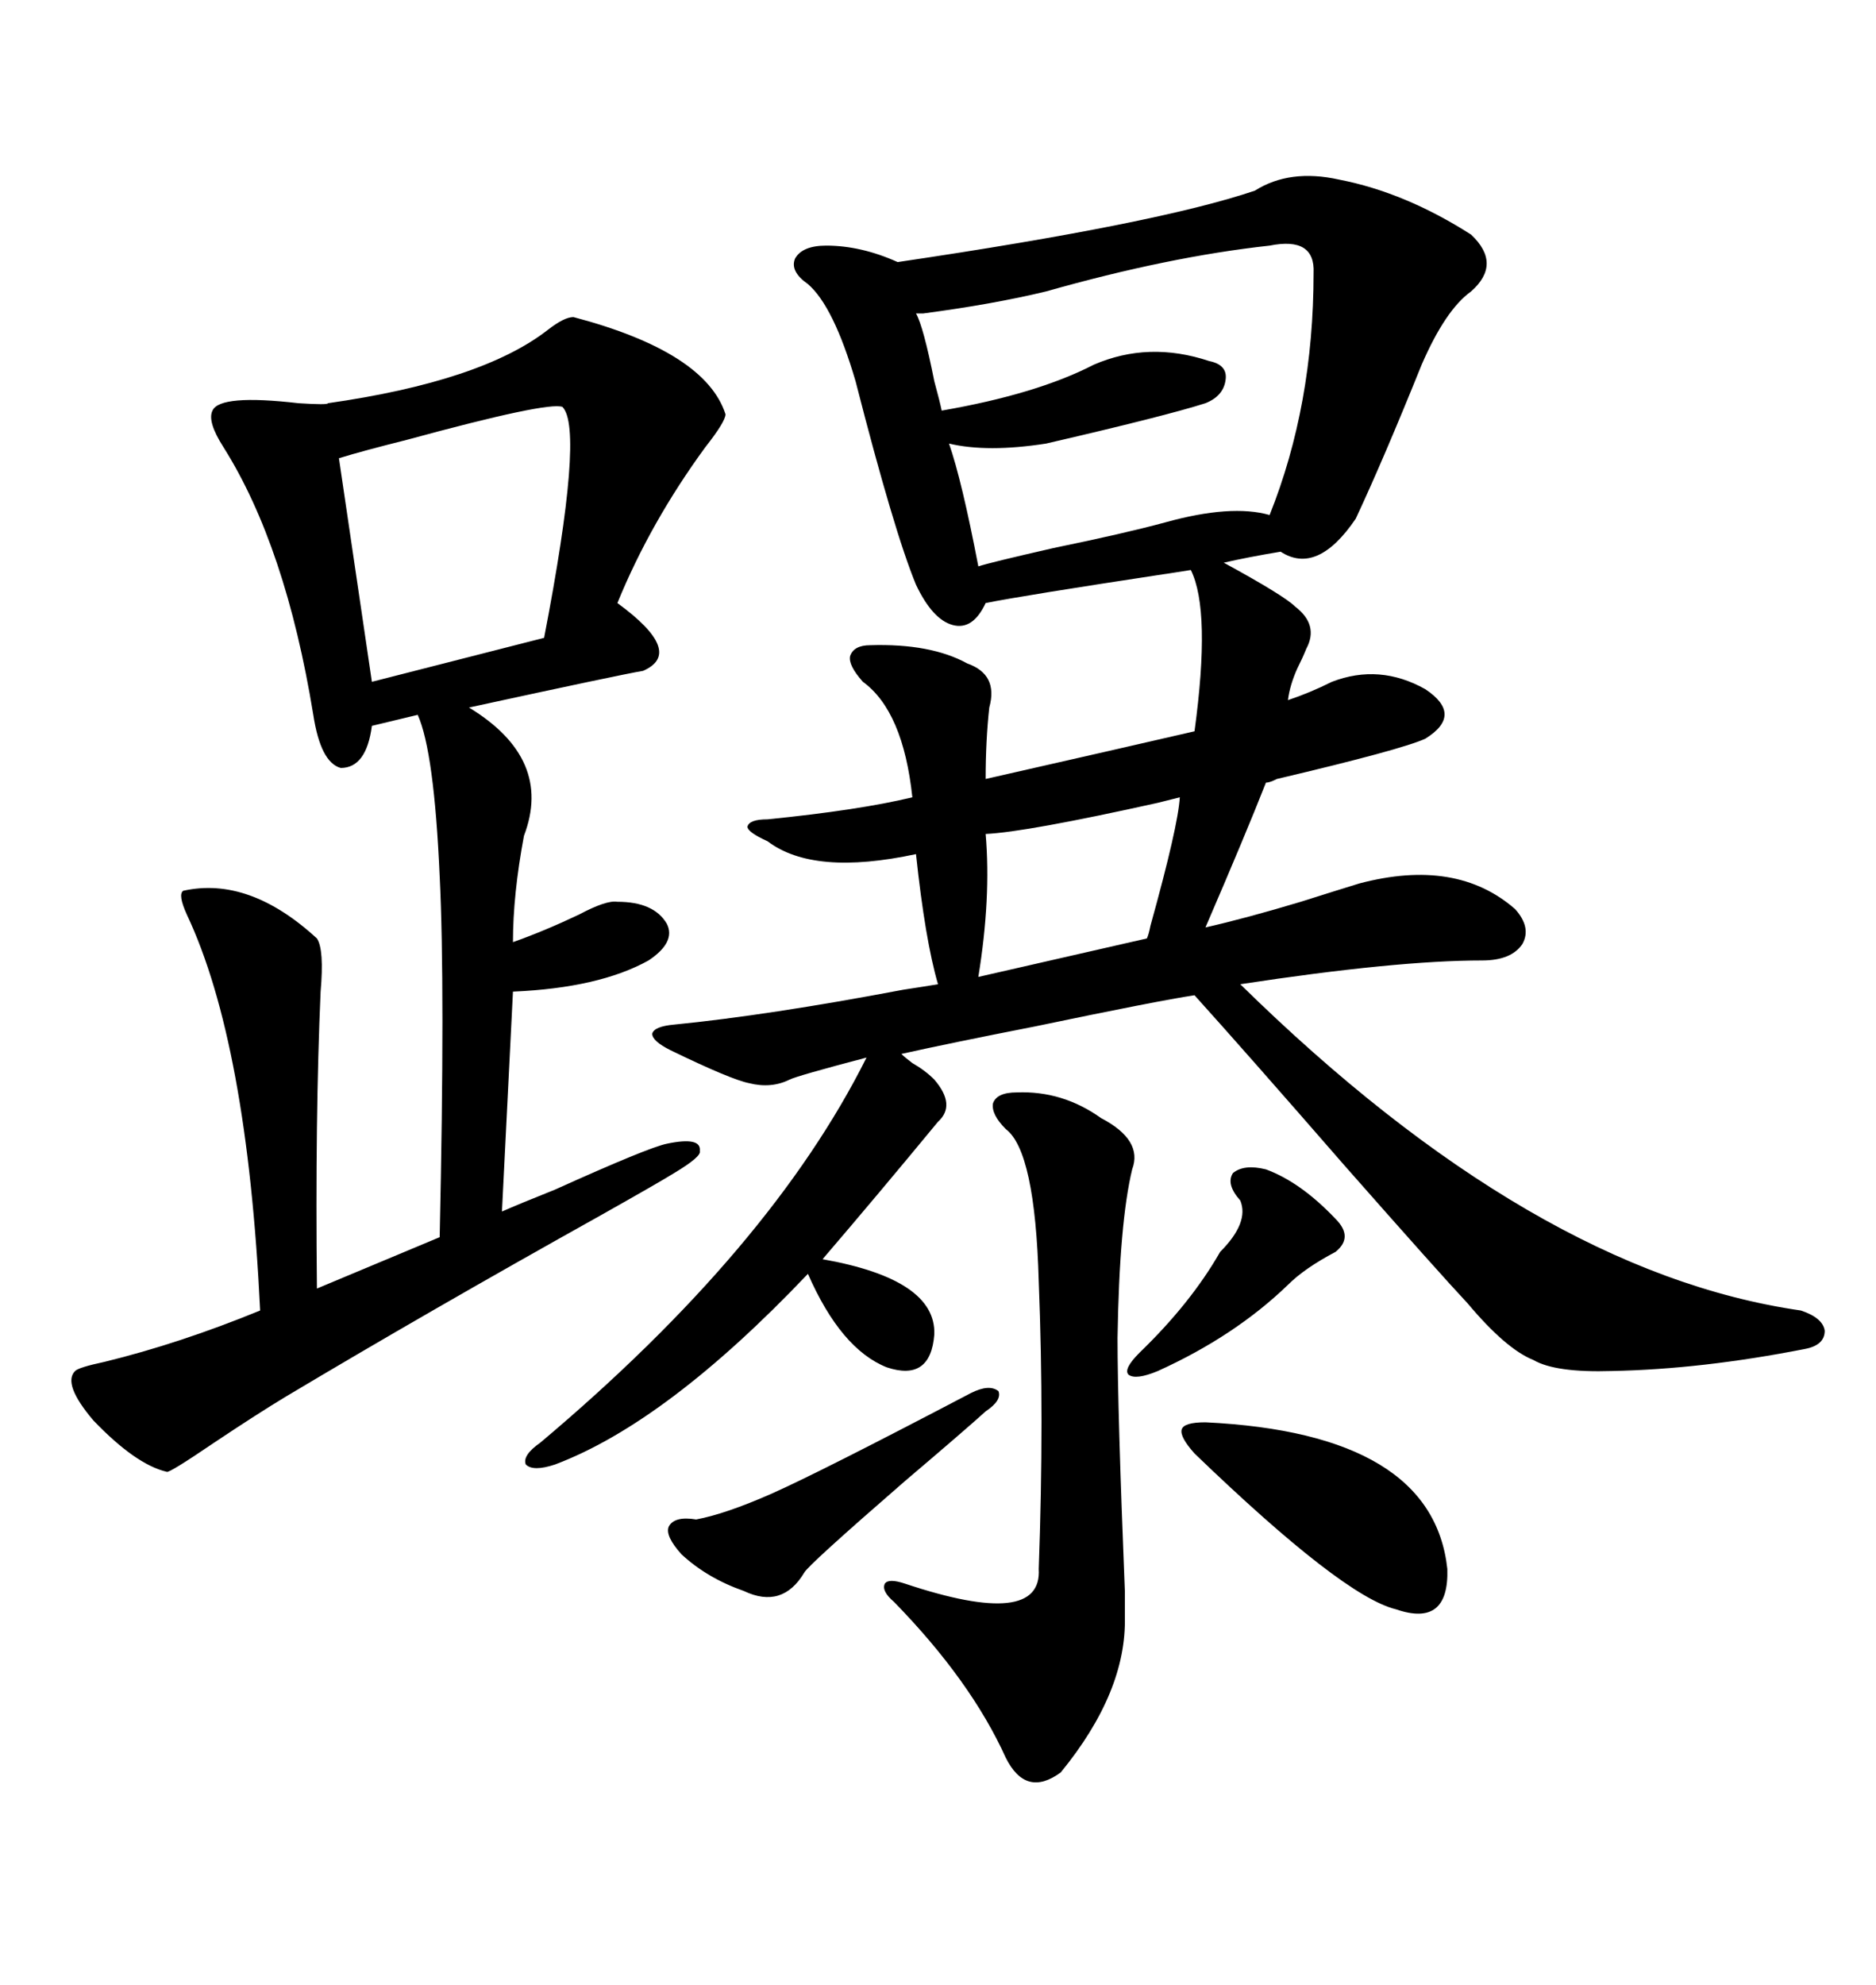 <svg xmlns="http://www.w3.org/2000/svg" xmlns:xlink="http://www.w3.org/1999/xlink" width="300" height="317.285"><path d="M200.68 30.47L200.68 30.47Q206.25 26.95 214.16 28.71L214.16 28.71Q224.71 30.76 235.25 37.50L235.25 37.50Q240.23 42.19 235.25 46.58L235.25 46.58Q231.15 49.51 227.34 58.30L227.34 58.30Q221.19 73.54 216.80 82.91L216.80 82.91Q210.64 91.99 204.79 88.18L204.79 88.18Q199.51 89.06 195.70 89.94L195.70 89.94Q205.37 95.21 207.13 96.97L207.13 96.97Q210.94 99.90 208.89 103.71L208.89 103.71Q208.30 105.18 207.42 106.93L207.42 106.93Q206.25 109.57 205.96 111.91L205.96 111.91Q209.47 110.74 212.99 108.98L212.99 108.98Q220.61 106.05 227.93 110.16L227.93 110.16Q234.08 114.26 227.93 118.07L227.93 118.07Q224.12 119.82 204.20 124.51L204.20 124.51Q203.03 125.10 202.44 125.10L202.44 125.10Q199.22 133.30 192.77 148.24L192.77 148.24Q199.22 146.78 208.01 144.14L208.01 144.14Q213.57 142.38 217.38 141.21L217.38 141.21Q232.91 137.11 242.29 145.31L242.29 145.31Q244.92 148.24 243.46 150.88L243.46 150.88Q241.70 153.52 237.01 153.52L237.01 153.52Q223.24 153.52 198.34 157.32L198.34 157.32Q245.21 203.32 287.99 209.47L287.99 209.47Q291.50 210.64 291.80 212.70L291.80 212.70Q291.80 215.04 288.57 215.63L288.57 215.63Q272.17 218.85 257.81 219.14L257.81 219.14Q248.73 219.43 245.21 217.38L245.21 217.38Q240.82 215.63 234.67 208.30L234.67 208.30Q230.27 203.61 215.04 186.33L215.04 186.33Q199.22 168.16 191.02 159.08L191.02 159.08Q185.16 159.96 165.53 164.06L165.53 164.06Q152.05 166.70 144.14 168.46L144.14 168.46Q144.73 169.04 145.90 169.92L145.90 169.92Q147.95 171.09 149.41 172.56L149.41 172.56Q152.93 176.66 150 179.30L150 179.30Q140.33 191.02 131.54 201.27L131.54 201.27Q149.71 204.49 149.41 213.28L149.41 213.28Q148.83 220.90 141.80 218.55L141.80 218.55Q134.47 215.63 129.20 203.61L129.20 203.61Q106.64 227.34 88.77 234.08L88.77 234.08Q85.25 235.25 84.08 234.08L84.08 234.08Q83.50 232.62 86.43 230.57L86.43 230.57Q123.34 199.51 138.57 169.04L138.57 169.04Q127.44 171.97 126.27 172.56L126.27 172.56Q123.34 174.02 119.82 173.14L119.82 173.14Q116.89 172.56 107.23 167.87L107.23 167.87Q104.30 166.41 104.30 165.23L104.30 165.23Q104.59 164.06 107.81 163.77L107.81 163.77Q122.75 162.30 144.43 158.20L144.43 158.20Q148.24 157.62 150 157.32L150 157.32Q147.95 150.29 146.48 136.52L146.48 136.52Q130.08 140.04 122.75 134.47L122.75 134.47Q119.53 133.01 119.53 132.13L119.53 132.13Q119.82 130.96 122.75 130.96L122.75 130.96Q137.40 129.49 145.90 127.44L145.90 127.44Q144.43 113.67 137.99 108.98L137.99 108.98Q135.64 106.35 135.94 104.88L135.94 104.88Q136.52 103.13 139.16 103.13L139.16 103.13Q148.83 102.83 154.69 106.05L154.69 106.05Q159.67 107.81 158.20 113.09L158.20 113.09Q157.62 118.36 157.62 124.51L157.62 124.51Q179.59 119.53 191.02 116.89L191.02 116.89Q193.65 97.56 190.43 91.11L190.43 91.11Q184.86 91.99 186.62 91.70L186.62 91.70Q163.48 95.21 157.62 96.39L157.62 96.39Q155.57 100.78 152.34 99.90L152.34 99.90Q149.12 99.02 146.48 93.46L146.48 93.46Q142.97 84.96 136.82 60.94L136.82 60.94Q133.30 48.93 129.20 45.41L129.20 45.41Q126.27 43.36 127.15 41.31L127.15 41.31Q128.32 39.26 132.13 39.26L132.13 39.26Q137.70 39.26 143.55 41.89L143.55 41.89Q185.16 35.74 200.68 30.47ZM91.70 50.68L91.70 50.68Q112.79 56.25 116.02 66.21L116.02 66.21Q116.02 67.38 112.79 71.48L112.79 71.48Q104.00 83.50 98.73 96.39L98.73 96.39Q109.57 104.30 102.83 107.23L102.83 107.23Q99.32 107.81 75 113.09L75 113.09Q88.48 121.29 83.79 133.59L83.79 133.59Q82.03 142.97 82.03 150.59L82.03 150.59Q87.01 148.83 92.58 146.19L92.58 146.19Q96.97 143.85 98.73 144.14L98.73 144.14Q104.59 144.14 106.64 147.66L106.64 147.66Q108.11 150.59 103.71 153.52L103.71 153.52Q95.80 157.91 82.03 158.50L82.03 158.50L80.27 193.65Q82.91 192.48 88.77 190.14L88.77 190.14Q103.71 183.40 106.64 182.81L106.64 182.81Q112.21 181.64 111.91 183.98L111.91 183.98Q112.21 184.86 107.81 187.50L107.81 187.50Q105.47 188.96 96.09 194.24L96.09 194.24Q68.26 209.77 45.70 223.24L45.70 223.24Q41.31 225.88 34.28 230.57L34.28 230.57Q26.95 235.55 26.66 235.25L26.66 235.25Q21.68 234.08 14.94 227.05L14.94 227.05Q9.96 221.19 12.01 219.14L12.01 219.14Q12.60 218.55 16.70 217.68L16.70 217.68Q28.71 214.75 41.60 209.47L41.60 209.47Q39.55 166.70 29.88 146.19L29.88 146.19Q28.42 142.97 29.30 142.38L29.30 142.38Q39.84 140.04 50.68 150L50.68 150Q51.86 151.76 51.27 158.50L51.27 158.50Q50.39 178.42 50.68 205.96L50.68 205.96L70.31 197.75Q71.19 157.62 70.31 140.04L70.31 140.04Q69.43 120.12 66.80 114.26L66.80 114.26L59.47 116.02Q58.59 122.75 54.49 122.75L54.49 122.75Q51.27 121.88 50.10 114.26L50.10 114.26Q45.70 87.30 35.74 71.48L35.74 71.48Q33.11 67.38 33.98 65.63L33.98 65.63Q35.16 62.99 47.75 64.45L47.75 64.45Q52.44 64.75 52.44 64.45L52.44 64.45Q77.05 60.94 87.60 52.73L87.60 52.73Q90.23 50.68 91.70 50.68ZM203.03 39.26L203.03 39.26Q186.91 41.02 167.29 46.58L167.29 46.58Q158.79 48.63 147.66 50.10L147.66 50.10Q146.78 50.10 146.48 50.10L146.48 50.10Q147.66 52.15 149.41 60.94L149.41 60.94Q150.29 64.16 150.59 65.63L150.59 65.63Q165.82 62.99 174.90 58.30L174.90 58.30Q183.69 54.49 193.36 57.71L193.36 57.71Q196.29 58.30 196.00 60.64L196.00 60.64Q195.70 63.28 192.77 64.45L192.77 64.45Q186.33 66.50 167.29 70.90L167.29 70.90Q157.91 72.36 151.76 70.90L151.76 70.90Q153.81 76.76 156.45 90.53L156.45 90.53Q158.20 89.94 168.46 87.60L168.46 87.60Q179.88 85.25 186.33 83.50L186.33 83.50Q196.88 80.57 203.03 82.32L203.03 82.32Q210.06 64.75 210.06 43.65L210.06 43.65Q210.35 37.79 203.03 39.26ZM162.60 174.61L162.60 174.61Q169.92 174.32 176.07 178.71L176.07 178.71Q182.81 182.23 181.05 186.91L181.05 186.91Q179.00 195.41 178.71 213.87L178.71 213.87Q178.71 225.29 179.88 254.30L179.88 254.30Q179.88 258.11 179.88 258.40L179.88 258.40Q180.18 270.41 169.63 283.30L169.63 283.30Q164.06 287.40 160.84 280.96L160.84 280.96Q155.27 268.65 142.97 256.05L142.97 256.05Q140.92 254.30 141.50 253.13L141.50 253.13Q142.09 252.25 144.73 253.13L144.73 253.13Q166.70 260.45 166.11 250.78L166.11 250.78Q166.99 226.76 166.11 204.79L166.11 204.79Q165.53 183.98 160.84 180.47L160.84 180.47Q158.50 178.13 158.79 176.37L158.79 176.37Q159.38 174.61 162.60 174.61ZM89.94 65.04L89.94 65.04Q87.60 64.16 65.04 70.31L65.04 70.31Q58.01 72.07 54.20 73.24L54.20 73.24L59.47 108.98L87.01 101.95Q93.46 68.55 89.94 65.04ZM192.77 227.34L192.77 227.34Q229.10 229.10 231.45 250.78L231.45 250.78Q231.74 260.16 223.24 257.23L223.24 257.23Q214.75 255.18 191.02 232.32L191.02 232.32Q188.67 229.69 188.96 228.52L188.96 228.52Q189.26 227.34 192.77 227.34ZM188.67 127.44L188.67 127.44Q187.50 127.73 185.16 128.32L185.16 128.32Q164.06 133.01 157.62 133.30L157.62 133.30Q158.50 143.55 156.45 156.15L156.45 156.15L183.40 150Q183.69 149.41 183.98 147.95L183.98 147.95Q188.38 132.13 188.67 127.44ZM155.27 222.66L155.27 222.66Q158.20 221.19 159.67 222.36L159.67 222.36Q160.25 223.83 157.62 225.59L157.62 225.59Q154.39 228.52 144.73 236.72L144.73 236.72Q129.20 250.20 128.61 251.37L128.61 251.37Q125.10 257.23 118.95 254.30L118.95 254.30Q113.09 252.25 108.98 248.44L108.98 248.44Q106.35 245.51 106.93 244.04L106.93 244.04Q107.81 242.29 111.33 242.87L111.33 242.87Q116.02 241.99 123.34 238.77L123.34 238.77Q131.25 235.25 155.27 222.66ZM202.44 186.91L202.44 186.91Q208.01 188.96 213.57 194.82L213.57 194.82Q216.50 197.75 213.57 200.10L213.57 200.10Q208.59 202.73 205.96 205.37L205.96 205.37Q197.46 213.57 185.16 219.14L185.16 219.14Q181.64 220.61 180.47 219.73L180.47 219.73Q179.59 218.85 182.23 216.21L182.23 216.21Q190.43 208.30 195.12 200.10L195.12 200.10Q199.80 195.41 198.34 191.89L198.34 191.89Q196.00 189.26 197.17 187.50L197.17 187.50Q198.93 186.04 202.44 186.91Z"/></svg>
